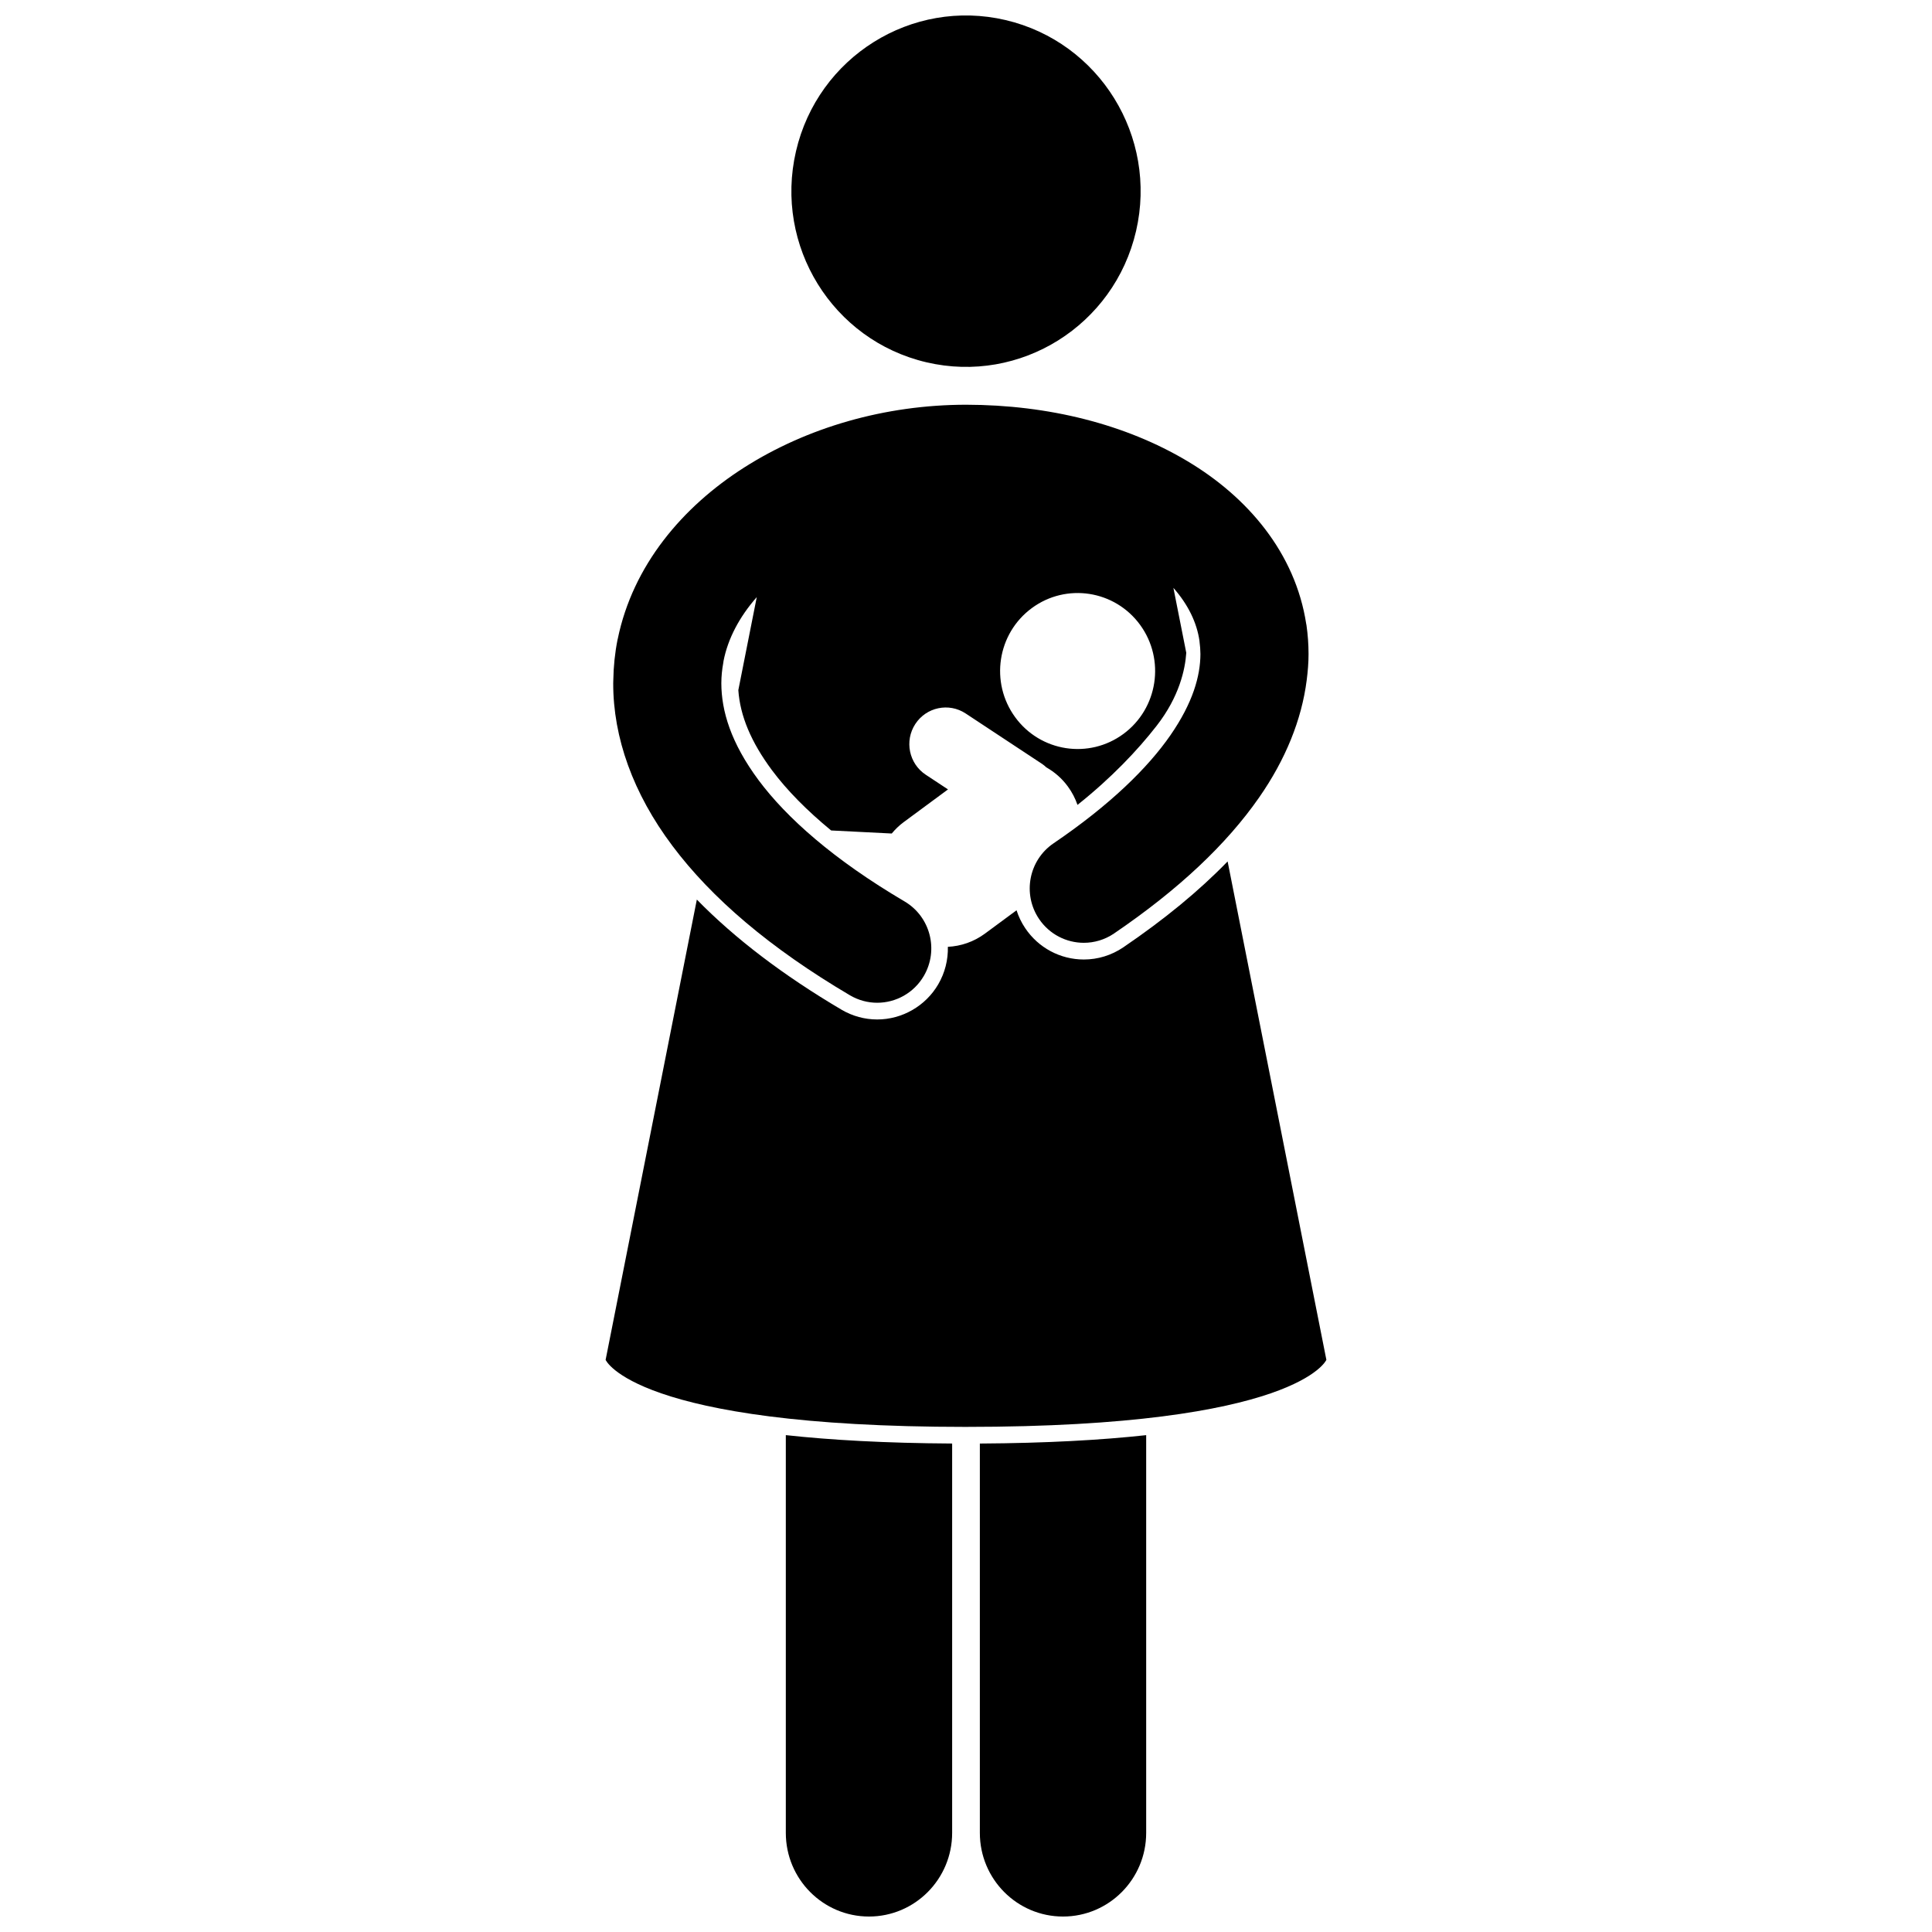 <?xml version="1.0" encoding="UTF-8"?>
<!-- Uploaded to: SVG Repo, www.svgrepo.com, Generator: SVG Repo Mixer Tools -->
<svg width="800px" height="800px" version="1.1" viewBox="144 144 512 512" xmlns="http://www.w3.org/2000/svg">
 <defs>
  <clipPath id="c">
   <path d="m352 524h45v127.9h-45z"/>
  </clipPath>
  <clipPath id="b">
   <path d="m403 524h45v127.9h-45z"/>
  </clipPath>
  <clipPath id="a">
   <path d="m353 148.09h94v93.906h-94z"/>
  </clipPath>
 </defs>
 <g clip-path="url(#c)">
  <path d="m352.25 629.73c0 12.25 9.867 22.172 22.039 22.172 12.168 0 22.039-9.926 22.039-22.172v-103.18c-17.762-0.102-32.27-0.934-44.078-2.227z"/>
 </g>
 <g clip-path="url(#b)">
  <path d="m403.67 629.73c0 12.25 9.867 22.172 22.039 22.172 12.168 0 22.039-9.926 22.039-22.172v-105.4c-11.805 1.289-26.312 2.121-44.078 2.223z"/>
 </g>
 <path d="m400 522.14c87.961 0 95.504-17.77 95.504-17.77l-14.652-73.957-11.52-58.129c-7.547 7.789-16.699 15.316-27.637 22.762-3.121 2.117-6.738 3.231-10.469 3.231-6.242 0-12.047-3.102-15.539-8.309-1-1.484-1.758-3.078-2.293-4.734l-8.355 6.168c-2.984 2.203-6.406 3.344-9.844 3.516 0.078 3.453-0.77 6.867-2.547 9.926-3.352 5.75-9.555 9.324-16.184 9.324-3.312 0-6.574-0.891-9.449-2.586-15.457-9.117-28.285-18.895-38.344-29.188l-9.531 48.094-14.645 73.883s7.543 17.77 95.504 17.77z"/>
 <g clip-path="url(#a)">
  <path d="m389.51 240.01c24.883 5.832 49.758-9.742 55.559-34.789 5.789-25.039-9.688-50.066-34.574-55.902-24.887-5.828-49.762 9.742-55.555 34.789-5.801 25.043 9.676 50.07 34.57 55.902z"/>
 </g>
 <path d="m322.17 368.12c10.41 13.895 25.824 27.102 47.07 39.641 2.273 1.336 4.766 1.98 7.223 1.98 4.918 0 9.711-2.555 12.375-7.133 3.996-6.867 1.707-15.695-5.121-19.719-18.875-11.113-31.281-22.207-38.66-32.098-7.398-9.961-9.871-18.402-9.895-25.688 0-1.867 0.188-3.68 0.516-5.465 0.027-0.145 0.039-0.297 0.062-0.438 0.004-0.027 0.008-0.055 0.012-0.078 1.141-5.812 4.141-11.586 8.797-16.879l-4.883 24.648c0.461 6.793 3.367 13.762 8.926 21.242 3.949 5.297 9.242 10.664 15.668 15.949l16.059 0.809c0.922-1.105 1.969-2.137 3.18-3.027l11.73-8.66-5.891-3.887c-4.453-2.941-5.699-8.953-2.777-13.441 2.922-4.481 8.902-5.734 13.355-2.793l20.301 13.398c0.398 0.266 0.734 0.57 1.078 0.883 2.176 1.234 4.144 2.93 5.719 5.094 1.109 1.52 1.949 3.152 2.531 4.848 8.934-7.117 15.898-14.434 21.008-21.008 6-7.719 7.523-14.918 7.82-19.293l-3.41-17.211c3.926 4.461 6.211 9.219 6.906 14.035v0.008c0.008 0.066 0.008 0.141 0.016 0.207 0.145 1.074 0.23 2.168 0.238 3.285-0.016 5.785-1.977 12.879-7.945 21.508-5.941 8.582-15.926 18.434-30.984 28.656-6.555 4.453-8.281 13.414-3.856 20.012 2.769 4.125 7.289 6.348 11.887 6.348 2.758 0 5.551-0.801 8.008-2.469v-0.004c17.191-11.695 29.82-23.656 38.434-36.023 7.027-10.086 11.285-20.629 12.617-31.082 0.297-2.32 0.496-4.637 0.492-6.941 0-2.59-0.188-5.133-0.543-7.617-0.02-0.129-0.051-0.246-0.074-0.371-2.883-18.766-15.465-33.605-31.527-43.16-16.301-9.723-36.688-14.902-58.629-14.93-21.516 0.027-42.094 6.019-58.754 16.613-16.496 10.5-29.547 26.035-33.543 45.445-0.016 0.074-0.039 0.141-0.055 0.215-0.691 3.481-1.066 7.066-1.121 10.707-0.004 0.285-0.023 0.574-0.023 0.863-0.02 14.344 5.266 29.184 15.664 43.02zm119.56-29.629c-9.148 6.754-22.004 4.766-28.707-4.434-6.715-9.211-4.742-22.148 4.406-28.895 9.145-6.75 22-4.766 28.715 4.438 6.707 9.203 4.731 22.141-4.414 28.891z"/>
</svg>